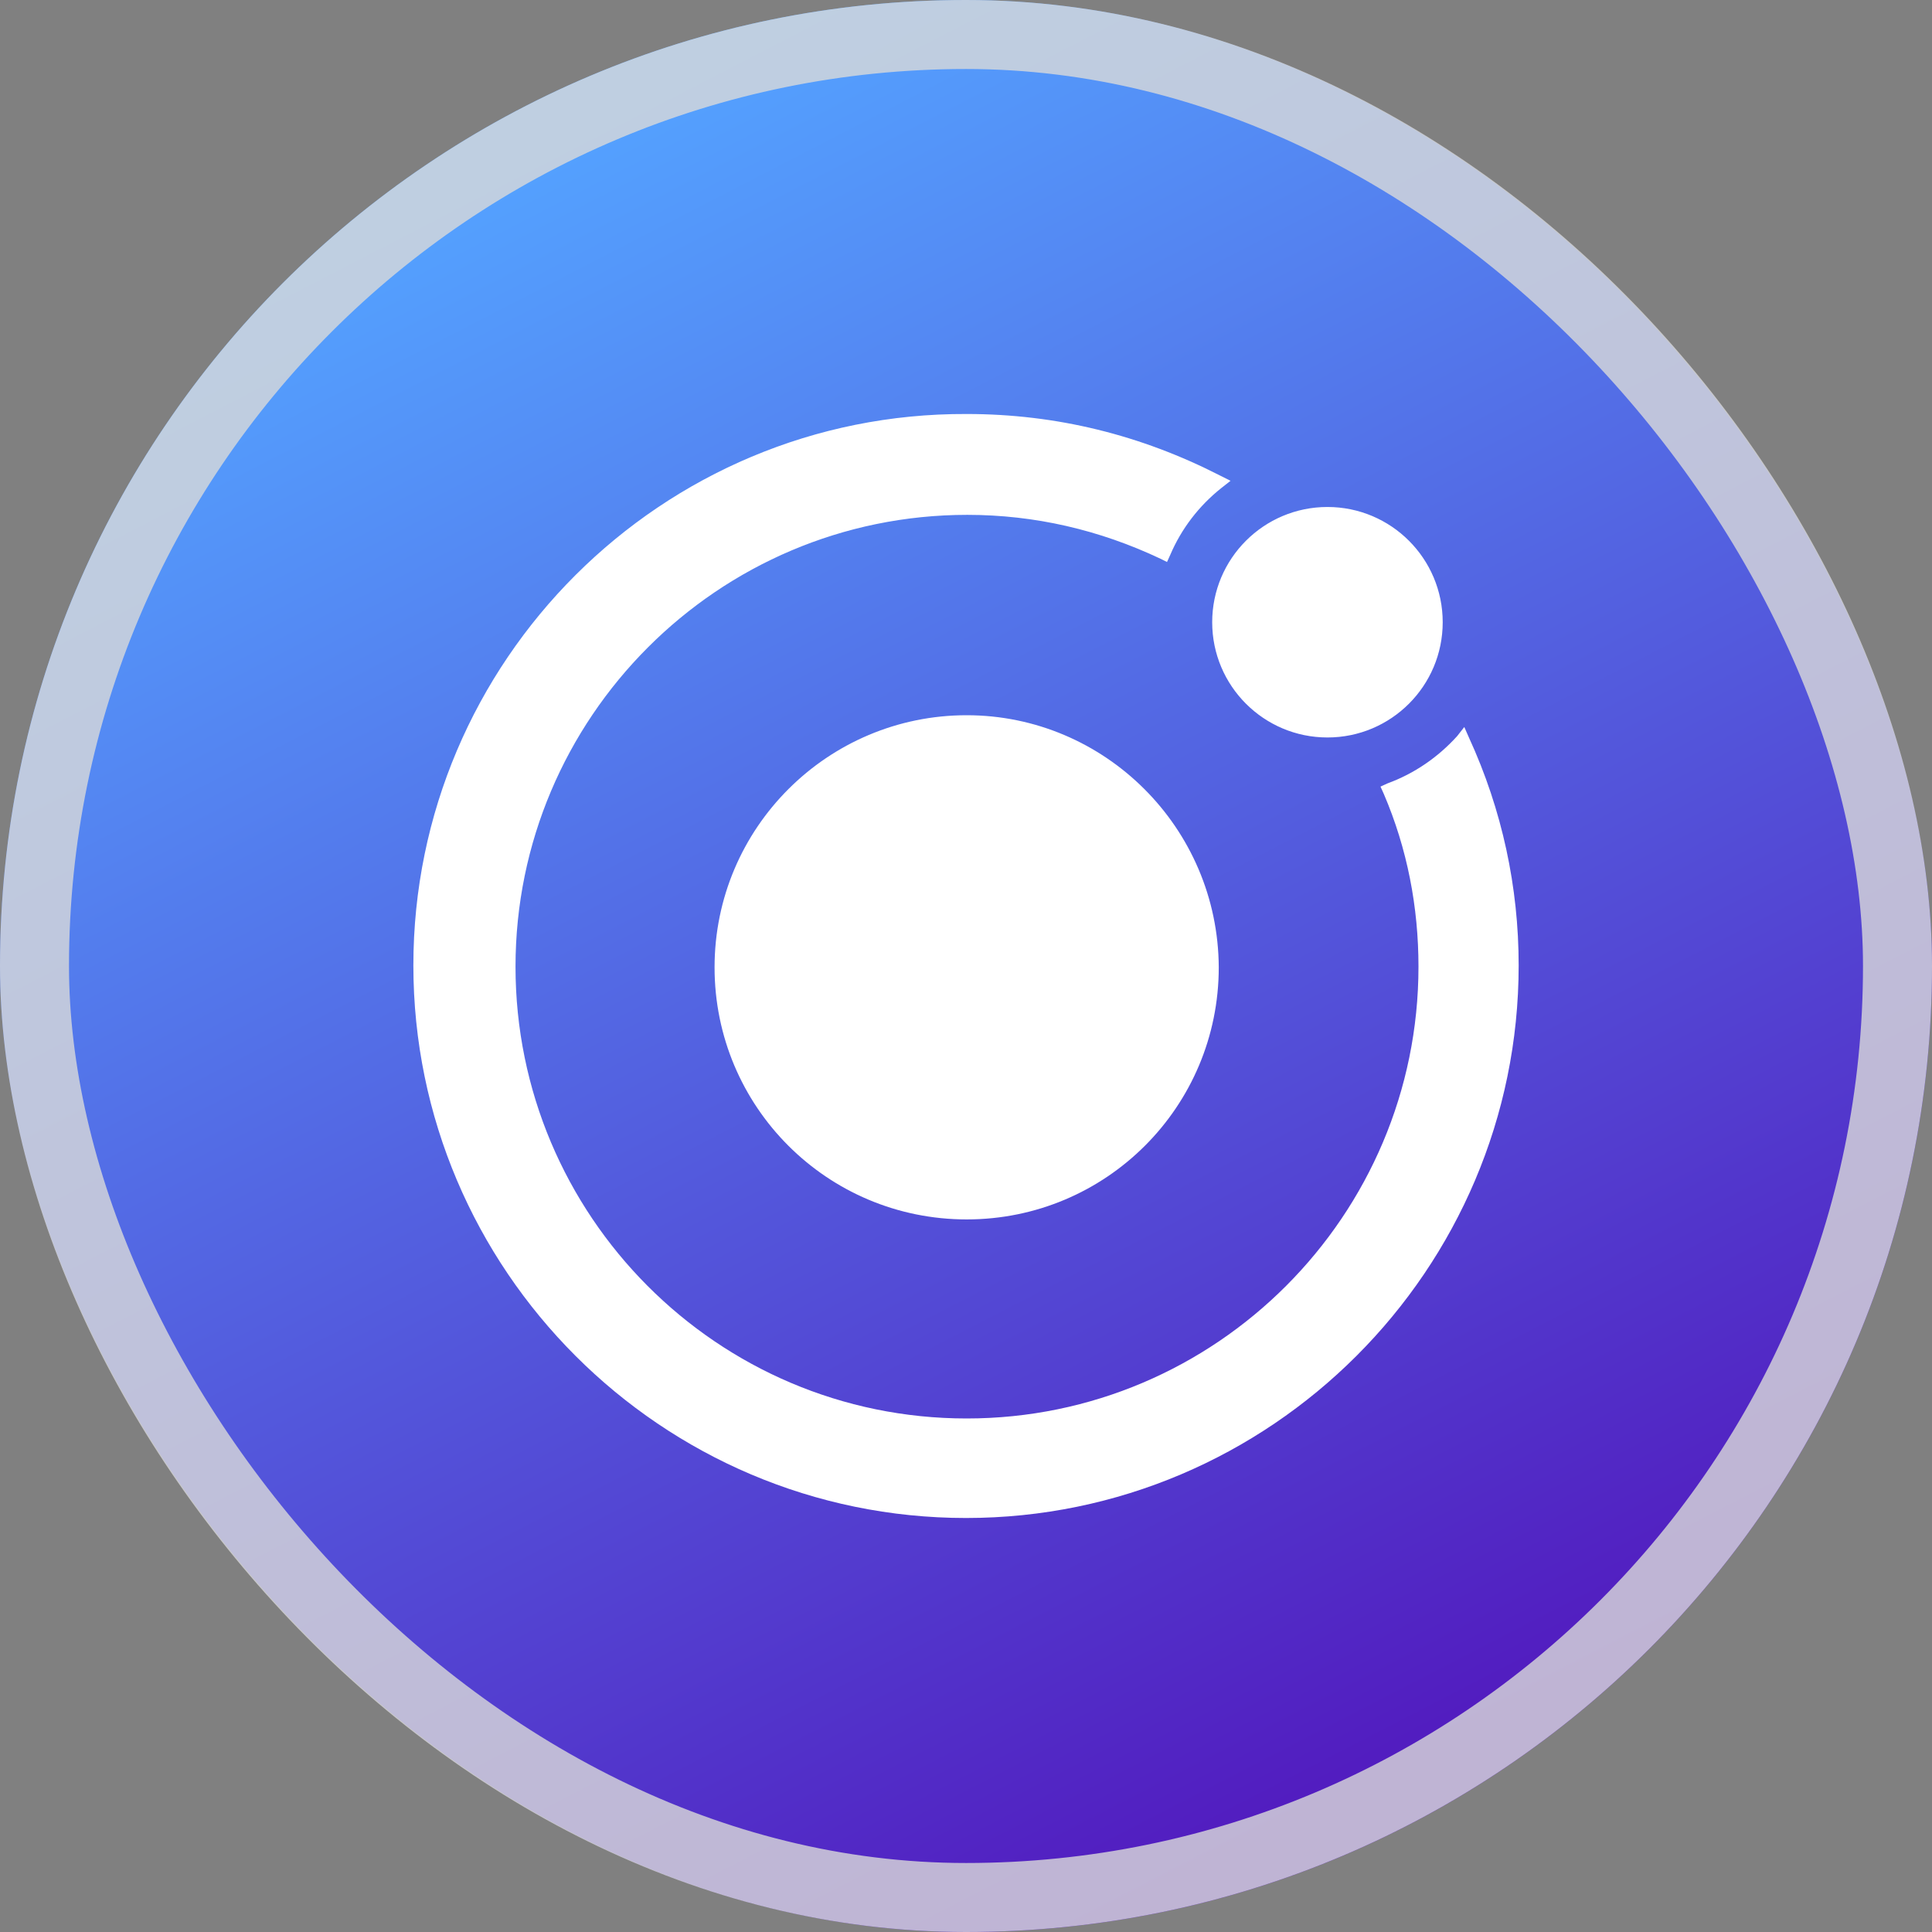 <svg xmlns="http://www.w3.org/2000/svg" width="70" height="70" viewBox="0 0 70 70" fill="none"><rect x="0" y="0" width="70" height="70" fill="#808080" stroke="none"/><rect width="70" height="70" rx="35" fill="url(#paint0_linear_404_528)"></rect><rect x="1.25" y="1.25" width="67.5" height="67.5" rx="33.75" stroke="#D9D9D9" stroke-opacity="0.804" stroke-width="2.5"></rect><path d="M35.024 15C38.274 15 41.335 15.76 44.205 17.23L44.585 17.42L44.253 17.681C43.446 18.322 42.806 19.152 42.402 20.101L42.283 20.362L42.046 20.244C39.84 19.2 37.491 18.654 35.048 18.654C26.009 18.654 18.678 26.009 18.678 35.024C18.678 44.039 25.985 51.394 35.024 51.394C44.063 51.394 51.394 44.039 51.394 35.024C51.394 32.865 50.99 30.753 50.136 28.761L50.018 28.5L50.279 28.381C51.251 28.025 52.105 27.432 52.794 26.673L53.054 26.341L53.221 26.72C54.431 29.354 55.024 32.153 55.024 34.977C55.024 46.008 46.032 55 35 55C23.968 55 14.977 46.008 14.977 34.977C14.977 23.945 23.968 14.953 35.024 15ZM35.024 25.914C40.03 25.914 44.134 29.994 44.158 35.048C44.158 40.101 40.077 44.182 35.024 44.182C29.971 44.182 25.89 40.101 25.89 35.048C25.89 29.994 29.994 25.914 35.024 25.914ZM48.096 18.369C50.402 18.369 52.272 20.239 52.272 22.545C52.272 24.851 50.402 26.72 48.096 26.72C45.79 26.72 43.92 24.851 43.92 22.545C43.92 20.239 45.79 18.369 48.096 18.369Z" fill="white"></path><defs><linearGradient id="paint0_linear_404_528" x1="18" y1="6" x2="50" y2="68" gradientUnits="userSpaceOnUse"><stop stop-color="#54A2FF"></stop><stop offset="1" stop-color="#5215BC"></stop></linearGradient></defs></svg>